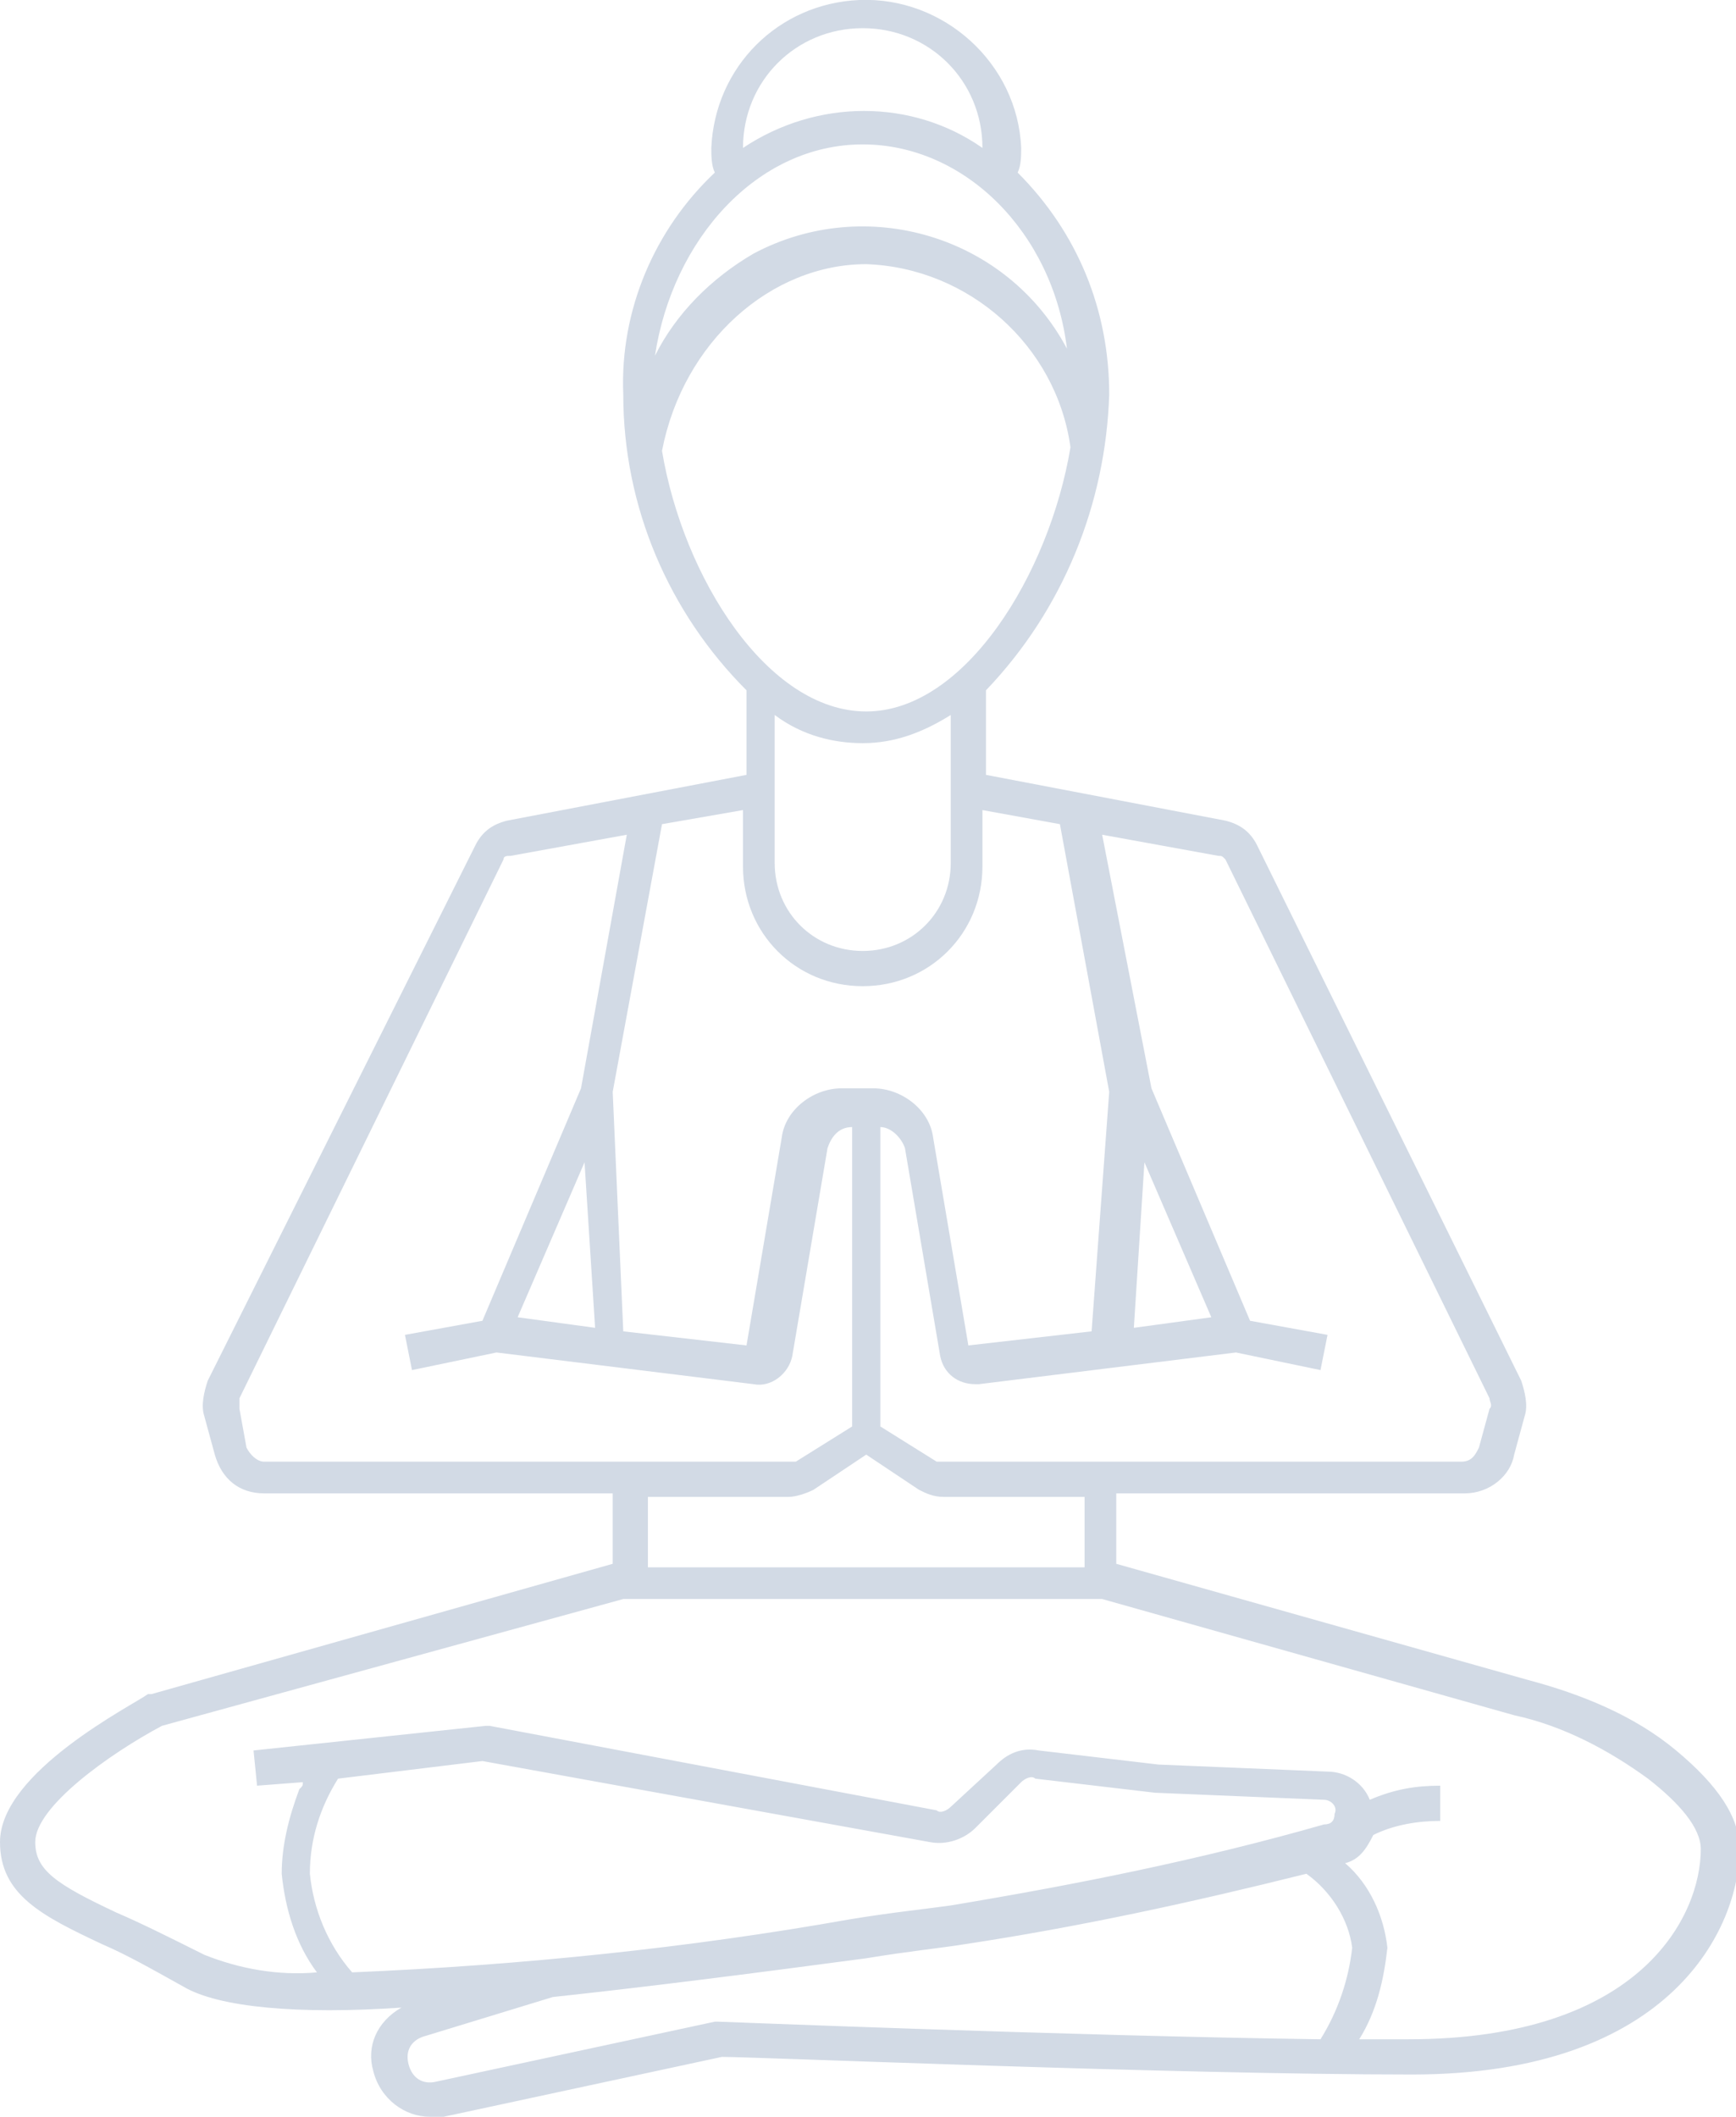 <?xml version="1.0" encoding="UTF-8"?> <svg xmlns="http://www.w3.org/2000/svg" height="60.1" viewBox="0 0 49.3 60.1" width="49.3"><path d="m4.6 49 13.1-3.6h13.6l11.7 3.3c1.4.3 2.7 1 3.8 1.8.9.7 1.5 1.4 1.5 2 0 1.9-1.7 5.4-8.3 5.4-.5 0-.9 0-1.4 0 .5-.8.7-1.7.8-2.6-.1-.9-.5-1.8-1.2-2.4.4-.1.6-.4.8-.8.6-.3 1.3-.4 1.9-.4v-1c-.7 0-1.3.1-2 .4-.2-.5-.7-.8-1.2-.8l-4.8-.2-3.4-.4c-.5-.1-.9.1-1.2.4l-1.3 1.2c-.1.1-.3.2-.4.1l-12.7-2.4h-.1l-6.6.7.1 1 1.3-.1c0 .1 0 .1-.1.2-.3.8-.5 1.6-.5 2.4.1 1 .4 2 1 2.8-1.1.1-2.2-.1-3.2-.5-1-.5-1.8-.9-2.5-1.2-1.7-.8-2.3-1.2-2.3-2 0-1 2.1-2.5 3.6-3.3zm17.8-6.5c.2 0 .5-.1.7-.2l1.5-1 1.5 1c.2.1.4.2.7.2h4v2h-12.4v-2zm-15.4-1.4-.2-1.1c0-.1 0-.2 0-.3l7.5-15.3c0-.1.1-.1.2-.1l3.3-.6-1.3 7.2-2.8 6.6-2.2.4.2 1 2.4-.5 7.3.9c.5.1 1-.3 1.1-.8l1-5.9c.1-.3.3-.6.7-.6v8.5l-1.6 1h-.1-15c-.2 0-.4-.2-.5-.4zm9.6-8.1.3 4.7-2.2-.3zm7.9-5c1.9 0 3.4-1.5 3.4-3.4v-1.6l2.2.4 1.4 7.6-.5 6.8-3.5.4-1-5.9c-.1-.8-.9-1.4-1.7-1.4h-.9c-.8 0-1.6.6-1.7 1.4l-1 5.9-3.5-.4-.3-6.8 1.4-7.6 2.3-.4v1.6c0 1.9 1.5 3.4 3.4 3.4zm0-6.9c.9 0 1.7-.3 2.5-.8v4.2c0 1.4-1.1 2.5-2.5 2.5s-2.5-1.1-2.5-2.5v-4.2c.8.6 1.7.8 2.5.8zm-5.7-8.3c.6-3.1 3.1-5.3 5.8-5.3 2.9.1 5.4 2.3 5.8 5.2-.6 3.6-3 7.5-5.8 7.5s-5.2-3.8-5.8-7.4zm5.7-8.7c2.9 0 5.4 2.5 5.8 5.8-1.7-3.2-5.7-4.4-8.9-2.7-1.2.7-2.2 1.7-2.8 2.9.5-3.3 2.9-6 5.9-6zm-3.4.1c0-1.9 1.5-3.4 3.4-3.4s3.4 1.5 3.4 3.4c-2-1.4-4.7-1.4-6.8 0zm11.4 28.8 1.9 4.4-2.2.3zm2.3-8.6 7.5 15.3c0 .1.1.2 0 .3l-.3 1.1c-.1.2-.2.4-.5.4h-14.8-.1l-1.6-1v-8.5c.3 0 .6.3.7.6l1 5.9c.1.5.5.8 1 .8h.1l7.3-.9 2.4.5.2-1-2.2-.4-2.8-6.6-1.4-7.2 3.3.6c.1 0 .1 0 .2.1zm-14.4 33h-.1l-7.9 1.7c-.4.1-.7-.1-.8-.5s.1-.7.5-.8l3.6-1.1c2.8-.3 5.9-.7 8.9-1.1 1.2-.2 2.2-.3 2.8-.4 3.3-.5 6.5-1.2 9.7-2 .7.5 1.2 1.3 1.3 2.1-.1.9-.4 1.8-.9 2.6-7.2-.1-17-.5-17.1-.5zm-10.4-1.4c-.7-.8-1.1-1.8-1.2-2.8 0-1 .3-1.9.8-2.7l4.1-.5 12.7 2.3c.5.1 1-.1 1.3-.4l1.3-1.3c.1-.1.3-.2.4-.1l3.4.4 4.8.2c.2 0 .4.2.3.4 0 .2-.1.3-.3.3-3.5 1-7 1.7-10.6 2.3-.7.1-1.7.2-2.9.4-4.5.8-9.3 1.3-14.1 1.5zm-7.1-.8c.7.3 1.4.7 2.3 1.2 1 .6 3.3.8 6.2.6-.7.4-1 1.1-.8 1.8.2.8.9 1.3 1.6 1.3h.4l7.9-1.7c1 0 12.8.5 19.6.5 7.4 0 9.3-4.2 9.3-6.4 0-.9-.6-1.8-1.8-2.8s-2.7-1.6-4.2-2l-11.7-3.3v-2h9.9c.7 0 1.3-.5 1.4-1.1l.3-1.1c.1-.3 0-.7-.1-1l-7.5-15.2c-.2-.4-.5-.6-.9-.7l-6.8-1.3v-2.4c2.2-2.3 3.4-5.3 3.5-8.4 0-2.4-.9-4.6-2.6-6.3.1-.2.1-.5.1-.7-.1-2.4-2.2-4.3-4.6-4.2-2.3.1-4.1 1.9-4.2 4.2 0 .2 0 .5.1.7-1.7 1.6-2.7 3.9-2.6 6.3 0 3.2 1.3 6.2 3.5 8.4v2.4l-6.8 1.3c-.4.1-.7.3-.9.7l-7.6 15.2c-.1.3-.2.7-.1 1l.3 1.1c.2.7.7 1.1 1.4 1.1h9.9v2l-13.1 3.7h-.1c-.4.3-4.2 2.2-4.2 4.2 0 1.5 1.2 2.1 2.9 2.9z" fill="#d2dae5"></path></svg> 